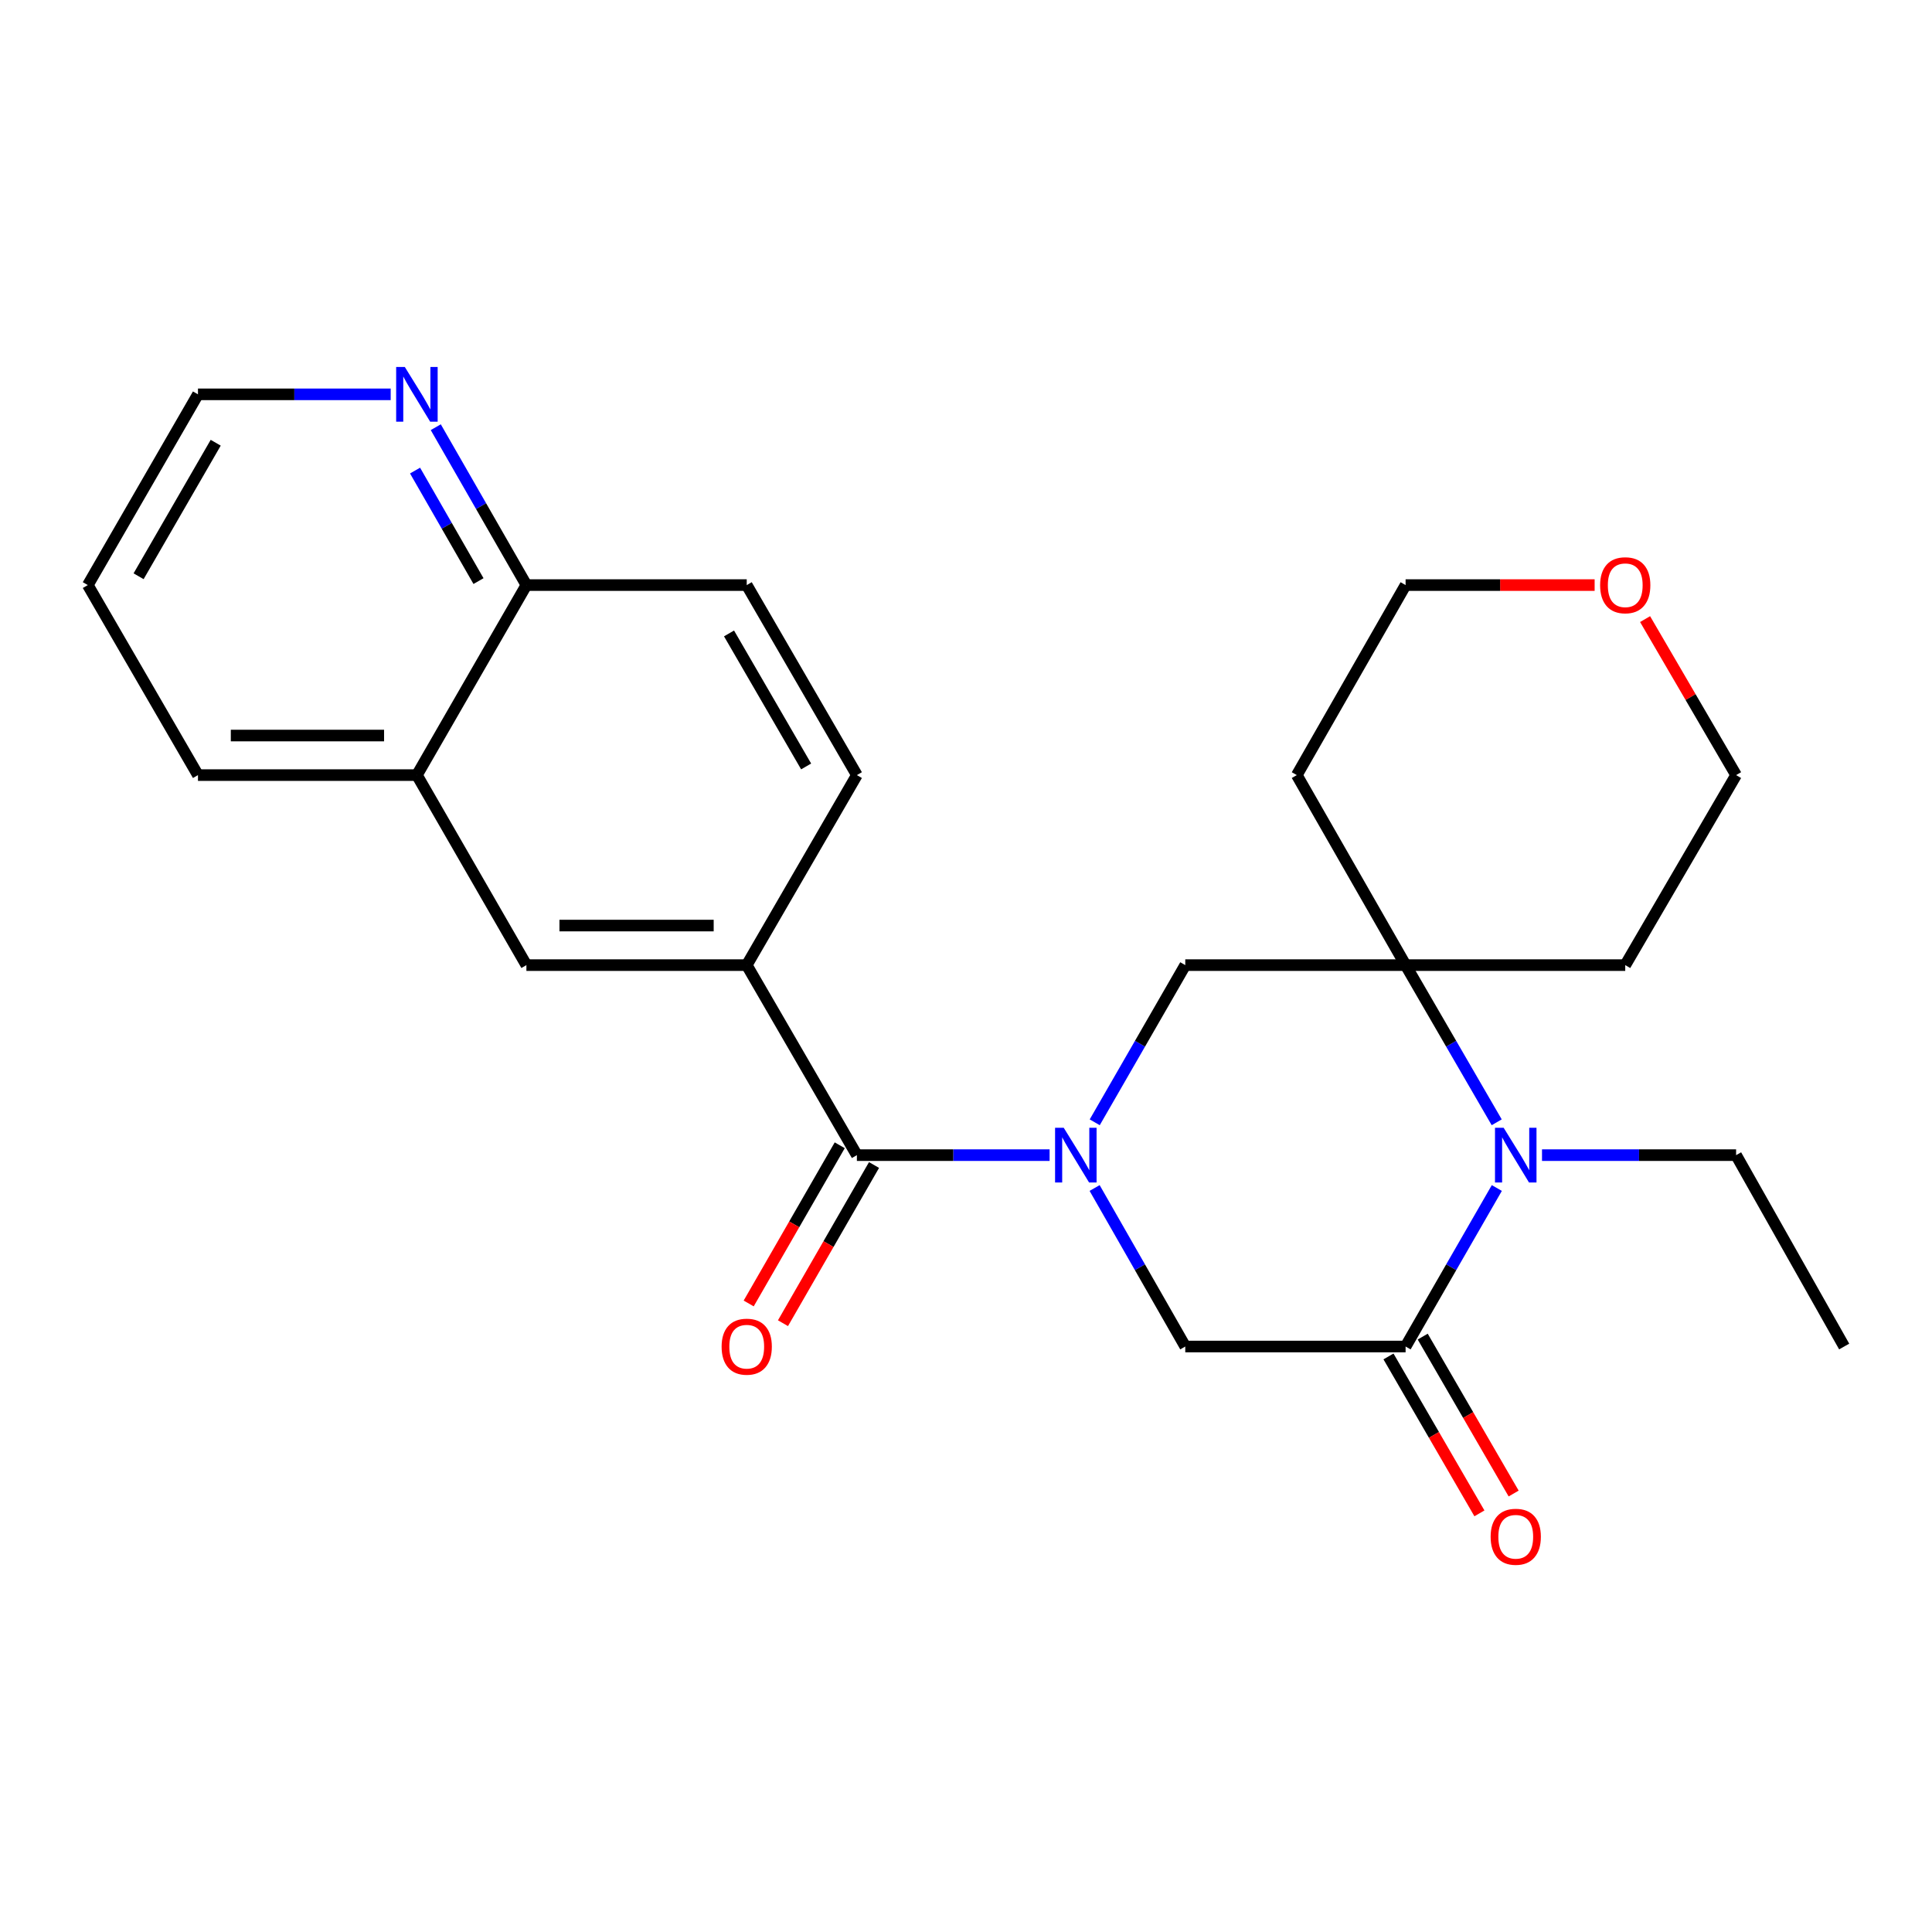 <?xml version='1.0' encoding='iso-8859-1'?>
<svg version='1.1' baseProfile='full'
              xmlns='http://www.w3.org/2000/svg'
                      xmlns:rdkit='http://www.rdkit.org/xml'
                      xmlns:xlink='http://www.w3.org/1999/xlink'
                  xml:space='preserve'
width='1000px' height='1000px' viewBox='0 0 1000 1000'>
<!-- END OF HEADER -->
<rect style='opacity:1.0;fill:#FFFFFF;stroke:none' width='1000' height='1000' x='0' y='0'> </rect>
<path class='bond-2' d='M 543.271,597.899 L 493.395,597.899' style='fill:none;fill-rule:evenodd;stroke:#0000FF;stroke-width:6px;stroke-linecap:butt;stroke-linejoin:miter;stroke-opacity:1' />
<path class='bond-2' d='M 493.395,597.899 L 443.52,597.899' style='fill:none;fill-rule:evenodd;stroke:#000000;stroke-width:6px;stroke-linecap:butt;stroke-linejoin:miter;stroke-opacity:1' />
<path class='bond-4' d='M 566.573,614.911 L 590.034,655.934' style='fill:none;fill-rule:evenodd;stroke:#0000FF;stroke-width:6px;stroke-linecap:butt;stroke-linejoin:miter;stroke-opacity:1' />
<path class='bond-4' d='M 590.034,655.934 L 613.494,696.957' style='fill:none;fill-rule:evenodd;stroke:#000000;stroke-width:6px;stroke-linecap:butt;stroke-linejoin:miter;stroke-opacity:1' />
<path class='bond-5' d='M 566.634,580.901 L 590.064,540.223' style='fill:none;fill-rule:evenodd;stroke:#0000FF;stroke-width:6px;stroke-linecap:butt;stroke-linejoin:miter;stroke-opacity:1' />
<path class='bond-5' d='M 590.064,540.223 L 613.494,499.545' style='fill:none;fill-rule:evenodd;stroke:#000000;stroke-width:6px;stroke-linecap:butt;stroke-linejoin:miter;stroke-opacity:1' />
<path class='bond-0' d='M 774.693,580.896 L 751.114,540.221' style='fill:none;fill-rule:evenodd;stroke:#0000FF;stroke-width:6px;stroke-linecap:butt;stroke-linejoin:miter;stroke-opacity:1' />
<path class='bond-0' d='M 751.114,540.221 L 727.534,499.545' style='fill:none;fill-rule:evenodd;stroke:#000000;stroke-width:6px;stroke-linecap:butt;stroke-linejoin:miter;stroke-opacity:1' />
<path class='bond-18' d='M 798.14,597.899 L 848.37,597.899' style='fill:none;fill-rule:evenodd;stroke:#0000FF;stroke-width:6px;stroke-linecap:butt;stroke-linejoin:miter;stroke-opacity:1' />
<path class='bond-18' d='M 848.37,597.899 L 898.6,597.899' style='fill:none;fill-rule:evenodd;stroke:#000000;stroke-width:6px;stroke-linecap:butt;stroke-linejoin:miter;stroke-opacity:1' />
<path class='bond-25' d='M 774.754,614.916 L 751.144,655.936' style='fill:none;fill-rule:evenodd;stroke:#0000FF;stroke-width:6px;stroke-linecap:butt;stroke-linejoin:miter;stroke-opacity:1' />
<path class='bond-25' d='M 751.144,655.936 L 727.534,696.957' style='fill:none;fill-rule:evenodd;stroke:#000000;stroke-width:6px;stroke-linecap:butt;stroke-linejoin:miter;stroke-opacity:1' />
<path class='bond-1' d='M 727.534,696.957 L 613.494,696.957' style='fill:none;fill-rule:evenodd;stroke:#000000;stroke-width:6px;stroke-linecap:butt;stroke-linejoin:miter;stroke-opacity:1' />
<path class='bond-8' d='M 718.676,702.09 L 742.211,742.703' style='fill:none;fill-rule:evenodd;stroke:#000000;stroke-width:6px;stroke-linecap:butt;stroke-linejoin:miter;stroke-opacity:1' />
<path class='bond-8' d='M 742.211,742.703 L 765.745,783.315' style='fill:none;fill-rule:evenodd;stroke:#FF0000;stroke-width:6px;stroke-linecap:butt;stroke-linejoin:miter;stroke-opacity:1' />
<path class='bond-8' d='M 736.393,691.824 L 759.927,732.436' style='fill:none;fill-rule:evenodd;stroke:#000000;stroke-width:6px;stroke-linecap:butt;stroke-linejoin:miter;stroke-opacity:1' />
<path class='bond-8' d='M 759.927,732.436 L 783.461,773.048' style='fill:none;fill-rule:evenodd;stroke:#FF0000;stroke-width:6px;stroke-linecap:butt;stroke-linejoin:miter;stroke-opacity:1' />
<path class='bond-6' d='M 443.52,597.899 L 386.506,499.545' style='fill:none;fill-rule:evenodd;stroke:#000000;stroke-width:6px;stroke-linecap:butt;stroke-linejoin:miter;stroke-opacity:1' />
<path class='bond-10' d='M 434.647,592.791 L 411.083,633.732' style='fill:none;fill-rule:evenodd;stroke:#000000;stroke-width:6px;stroke-linecap:butt;stroke-linejoin:miter;stroke-opacity:1' />
<path class='bond-10' d='M 411.083,633.732 L 387.519,674.673' style='fill:none;fill-rule:evenodd;stroke:#FF0000;stroke-width:6px;stroke-linecap:butt;stroke-linejoin:miter;stroke-opacity:1' />
<path class='bond-10' d='M 452.393,603.006 L 428.83,643.946' style='fill:none;fill-rule:evenodd;stroke:#000000;stroke-width:6px;stroke-linecap:butt;stroke-linejoin:miter;stroke-opacity:1' />
<path class='bond-10' d='M 428.83,643.946 L 405.266,684.887' style='fill:none;fill-rule:evenodd;stroke:#FF0000;stroke-width:6px;stroke-linecap:butt;stroke-linejoin:miter;stroke-opacity:1' />
<path class='bond-3' d='M 727.534,499.545 L 613.494,499.545' style='fill:none;fill-rule:evenodd;stroke:#000000;stroke-width:6px;stroke-linecap:butt;stroke-linejoin:miter;stroke-opacity:1' />
<path class='bond-16' d='M 727.534,499.545 L 841.222,499.545' style='fill:none;fill-rule:evenodd;stroke:#000000;stroke-width:6px;stroke-linecap:butt;stroke-linejoin:miter;stroke-opacity:1' />
<path class='bond-17' d='M 727.534,499.545 L 671.225,401.192' style='fill:none;fill-rule:evenodd;stroke:#000000;stroke-width:6px;stroke-linecap:butt;stroke-linejoin:miter;stroke-opacity:1' />
<path class='bond-7' d='M 386.506,499.545 L 272.466,499.545' style='fill:none;fill-rule:evenodd;stroke:#000000;stroke-width:6px;stroke-linecap:butt;stroke-linejoin:miter;stroke-opacity:1' />
<path class='bond-7' d='M 369.4,479.069 L 289.572,479.069' style='fill:none;fill-rule:evenodd;stroke:#000000;stroke-width:6px;stroke-linecap:butt;stroke-linejoin:miter;stroke-opacity:1' />
<path class='bond-13' d='M 386.506,499.545 L 443.52,401.192' style='fill:none;fill-rule:evenodd;stroke:#000000;stroke-width:6px;stroke-linecap:butt;stroke-linejoin:miter;stroke-opacity:1' />
<path class='bond-9' d='M 272.466,499.545 L 215.792,401.192' style='fill:none;fill-rule:evenodd;stroke:#000000;stroke-width:6px;stroke-linecap:butt;stroke-linejoin:miter;stroke-opacity:1' />
<path class='bond-22' d='M 215.792,401.192 L 102.469,401.192' style='fill:none;fill-rule:evenodd;stroke:#000000;stroke-width:6px;stroke-linecap:butt;stroke-linejoin:miter;stroke-opacity:1' />
<path class='bond-22' d='M 198.794,380.716 L 119.467,380.716' style='fill:none;fill-rule:evenodd;stroke:#000000;stroke-width:6px;stroke-linecap:butt;stroke-linejoin:miter;stroke-opacity:1' />
<path class='bond-27' d='M 215.792,401.192 L 272.466,302.839' style='fill:none;fill-rule:evenodd;stroke:#000000;stroke-width:6px;stroke-linecap:butt;stroke-linejoin:miter;stroke-opacity:1' />
<path class='bond-11' d='M 225.554,221.116 L 249.01,261.977' style='fill:none;fill-rule:evenodd;stroke:#0000FF;stroke-width:6px;stroke-linecap:butt;stroke-linejoin:miter;stroke-opacity:1' />
<path class='bond-11' d='M 249.01,261.977 L 272.466,302.839' style='fill:none;fill-rule:evenodd;stroke:#000000;stroke-width:6px;stroke-linecap:butt;stroke-linejoin:miter;stroke-opacity:1' />
<path class='bond-11' d='M 214.833,243.568 L 231.252,272.171' style='fill:none;fill-rule:evenodd;stroke:#0000FF;stroke-width:6px;stroke-linecap:butt;stroke-linejoin:miter;stroke-opacity:1' />
<path class='bond-11' d='M 231.252,272.171 L 247.671,300.774' style='fill:none;fill-rule:evenodd;stroke:#000000;stroke-width:6px;stroke-linecap:butt;stroke-linejoin:miter;stroke-opacity:1' />
<path class='bond-21' d='M 202.219,204.11 L 152.344,204.11' style='fill:none;fill-rule:evenodd;stroke:#0000FF;stroke-width:6px;stroke-linecap:butt;stroke-linejoin:miter;stroke-opacity:1' />
<path class='bond-21' d='M 152.344,204.11 L 102.469,204.11' style='fill:none;fill-rule:evenodd;stroke:#000000;stroke-width:6px;stroke-linecap:butt;stroke-linejoin:miter;stroke-opacity:1' />
<path class='bond-12' d='M 272.466,302.839 L 386.506,302.839' style='fill:none;fill-rule:evenodd;stroke:#000000;stroke-width:6px;stroke-linecap:butt;stroke-linejoin:miter;stroke-opacity:1' />
<path class='bond-14' d='M 443.52,401.192 L 386.506,302.839' style='fill:none;fill-rule:evenodd;stroke:#000000;stroke-width:6px;stroke-linecap:butt;stroke-linejoin:miter;stroke-opacity:1' />
<path class='bond-14' d='M 417.253,396.708 L 377.343,327.861' style='fill:none;fill-rule:evenodd;stroke:#000000;stroke-width:6px;stroke-linecap:butt;stroke-linejoin:miter;stroke-opacity:1' />
<path class='bond-15' d='M 825.38,302.839 L 776.457,302.839' style='fill:none;fill-rule:evenodd;stroke:#FF0000;stroke-width:6px;stroke-linecap:butt;stroke-linejoin:miter;stroke-opacity:1' />
<path class='bond-15' d='M 776.457,302.839 L 727.534,302.839' style='fill:none;fill-rule:evenodd;stroke:#000000;stroke-width:6px;stroke-linecap:butt;stroke-linejoin:miter;stroke-opacity:1' />
<path class='bond-26' d='M 851.493,320.445 L 875.047,360.819' style='fill:none;fill-rule:evenodd;stroke:#FF0000;stroke-width:6px;stroke-linecap:butt;stroke-linejoin:miter;stroke-opacity:1' />
<path class='bond-26' d='M 875.047,360.819 L 898.6,401.192' style='fill:none;fill-rule:evenodd;stroke:#000000;stroke-width:6px;stroke-linecap:butt;stroke-linejoin:miter;stroke-opacity:1' />
<path class='bond-19' d='M 841.222,499.545 L 898.6,401.192' style='fill:none;fill-rule:evenodd;stroke:#000000;stroke-width:6px;stroke-linecap:butt;stroke-linejoin:miter;stroke-opacity:1' />
<path class='bond-20' d='M 671.225,401.192 L 727.534,302.839' style='fill:none;fill-rule:evenodd;stroke:#000000;stroke-width:6px;stroke-linecap:butt;stroke-linejoin:miter;stroke-opacity:1' />
<path class='bond-23' d='M 898.6,597.899 L 954.545,696.957' style='fill:none;fill-rule:evenodd;stroke:#000000;stroke-width:6px;stroke-linecap:butt;stroke-linejoin:miter;stroke-opacity:1' />
<path class='bond-28' d='M 102.469,204.11 L 45.455,302.839' style='fill:none;fill-rule:evenodd;stroke:#000000;stroke-width:6px;stroke-linecap:butt;stroke-linejoin:miter;stroke-opacity:1' />
<path class='bond-28' d='M 111.649,229.159 L 71.738,298.269' style='fill:none;fill-rule:evenodd;stroke:#000000;stroke-width:6px;stroke-linecap:butt;stroke-linejoin:miter;stroke-opacity:1' />
<path class='bond-24' d='M 102.469,401.192 L 45.455,302.839' style='fill:none;fill-rule:evenodd;stroke:#000000;stroke-width:6px;stroke-linecap:butt;stroke-linejoin:miter;stroke-opacity:1' />
<path  class='atom-0' d='M 550.584 583.739
L 559.864 598.739
Q 560.784 600.219, 562.264 602.899
Q 563.744 605.579, 563.824 605.739
L 563.824 583.739
L 567.584 583.739
L 567.584 612.059
L 563.704 612.059
L 553.744 595.659
Q 552.584 593.739, 551.344 591.539
Q 550.144 589.339, 549.784 588.659
L 549.784 612.059
L 546.104 612.059
L 546.104 583.739
L 550.584 583.739
' fill='#0000FF'/>
<path  class='atom-1' d='M 778.289 583.739
L 787.569 598.739
Q 788.489 600.219, 789.969 602.899
Q 791.449 605.579, 791.529 605.739
L 791.529 583.739
L 795.289 583.739
L 795.289 612.059
L 791.409 612.059
L 781.449 595.659
Q 780.289 593.739, 779.049 591.539
Q 777.849 589.339, 777.489 588.659
L 777.489 612.059
L 773.809 612.059
L 773.809 583.739
L 778.289 583.739
' fill='#0000FF'/>
<path  class='atom-9' d='M 771.549 795.424
Q 771.549 788.624, 774.909 784.824
Q 778.269 781.024, 784.549 781.024
Q 790.829 781.024, 794.189 784.824
Q 797.549 788.624, 797.549 795.424
Q 797.549 802.304, 794.149 806.224
Q 790.749 810.104, 784.549 810.104
Q 778.309 810.104, 774.909 806.224
Q 771.549 802.344, 771.549 795.424
M 784.549 806.904
Q 788.869 806.904, 791.189 804.024
Q 793.549 801.104, 793.549 795.424
Q 793.549 789.864, 791.189 787.064
Q 788.869 784.224, 784.549 784.224
Q 780.229 784.224, 777.869 787.024
Q 775.549 789.824, 775.549 795.424
Q 775.549 801.144, 777.869 804.024
Q 780.229 806.904, 784.549 806.904
' fill='#FF0000'/>
<path  class='atom-11' d='M 373.506 697.037
Q 373.506 690.237, 376.866 686.437
Q 380.226 682.637, 386.506 682.637
Q 392.786 682.637, 396.146 686.437
Q 399.506 690.237, 399.506 697.037
Q 399.506 703.917, 396.106 707.837
Q 392.706 711.717, 386.506 711.717
Q 380.266 711.717, 376.866 707.837
Q 373.506 703.957, 373.506 697.037
M 386.506 708.517
Q 390.826 708.517, 393.146 705.637
Q 395.506 702.717, 395.506 697.037
Q 395.506 691.477, 393.146 688.677
Q 390.826 685.837, 386.506 685.837
Q 382.186 685.837, 379.826 688.637
Q 377.506 691.437, 377.506 697.037
Q 377.506 702.757, 379.826 705.637
Q 382.186 708.517, 386.506 708.517
' fill='#FF0000'/>
<path  class='atom-12' d='M 209.532 189.95
L 218.812 204.95
Q 219.732 206.43, 221.212 209.11
Q 222.692 211.79, 222.772 211.95
L 222.772 189.95
L 226.532 189.95
L 226.532 218.27
L 222.652 218.27
L 212.692 201.87
Q 211.532 199.95, 210.292 197.75
Q 209.092 195.55, 208.732 194.87
L 208.732 218.27
L 205.052 218.27
L 205.052 189.95
L 209.532 189.95
' fill='#0000FF'/>
<path  class='atom-16' d='M 828.222 302.919
Q 828.222 296.119, 831.582 292.319
Q 834.942 288.519, 841.222 288.519
Q 847.502 288.519, 850.862 292.319
Q 854.222 296.119, 854.222 302.919
Q 854.222 309.799, 850.822 313.719
Q 847.422 317.599, 841.222 317.599
Q 834.982 317.599, 831.582 313.719
Q 828.222 309.839, 828.222 302.919
M 841.222 314.399
Q 845.542 314.399, 847.862 311.519
Q 850.222 308.599, 850.222 302.919
Q 850.222 297.359, 847.862 294.559
Q 845.542 291.719, 841.222 291.719
Q 836.902 291.719, 834.542 294.519
Q 832.222 297.319, 832.222 302.919
Q 832.222 308.639, 834.542 311.519
Q 836.902 314.399, 841.222 314.399
' fill='#FF0000'/>
</svg>
